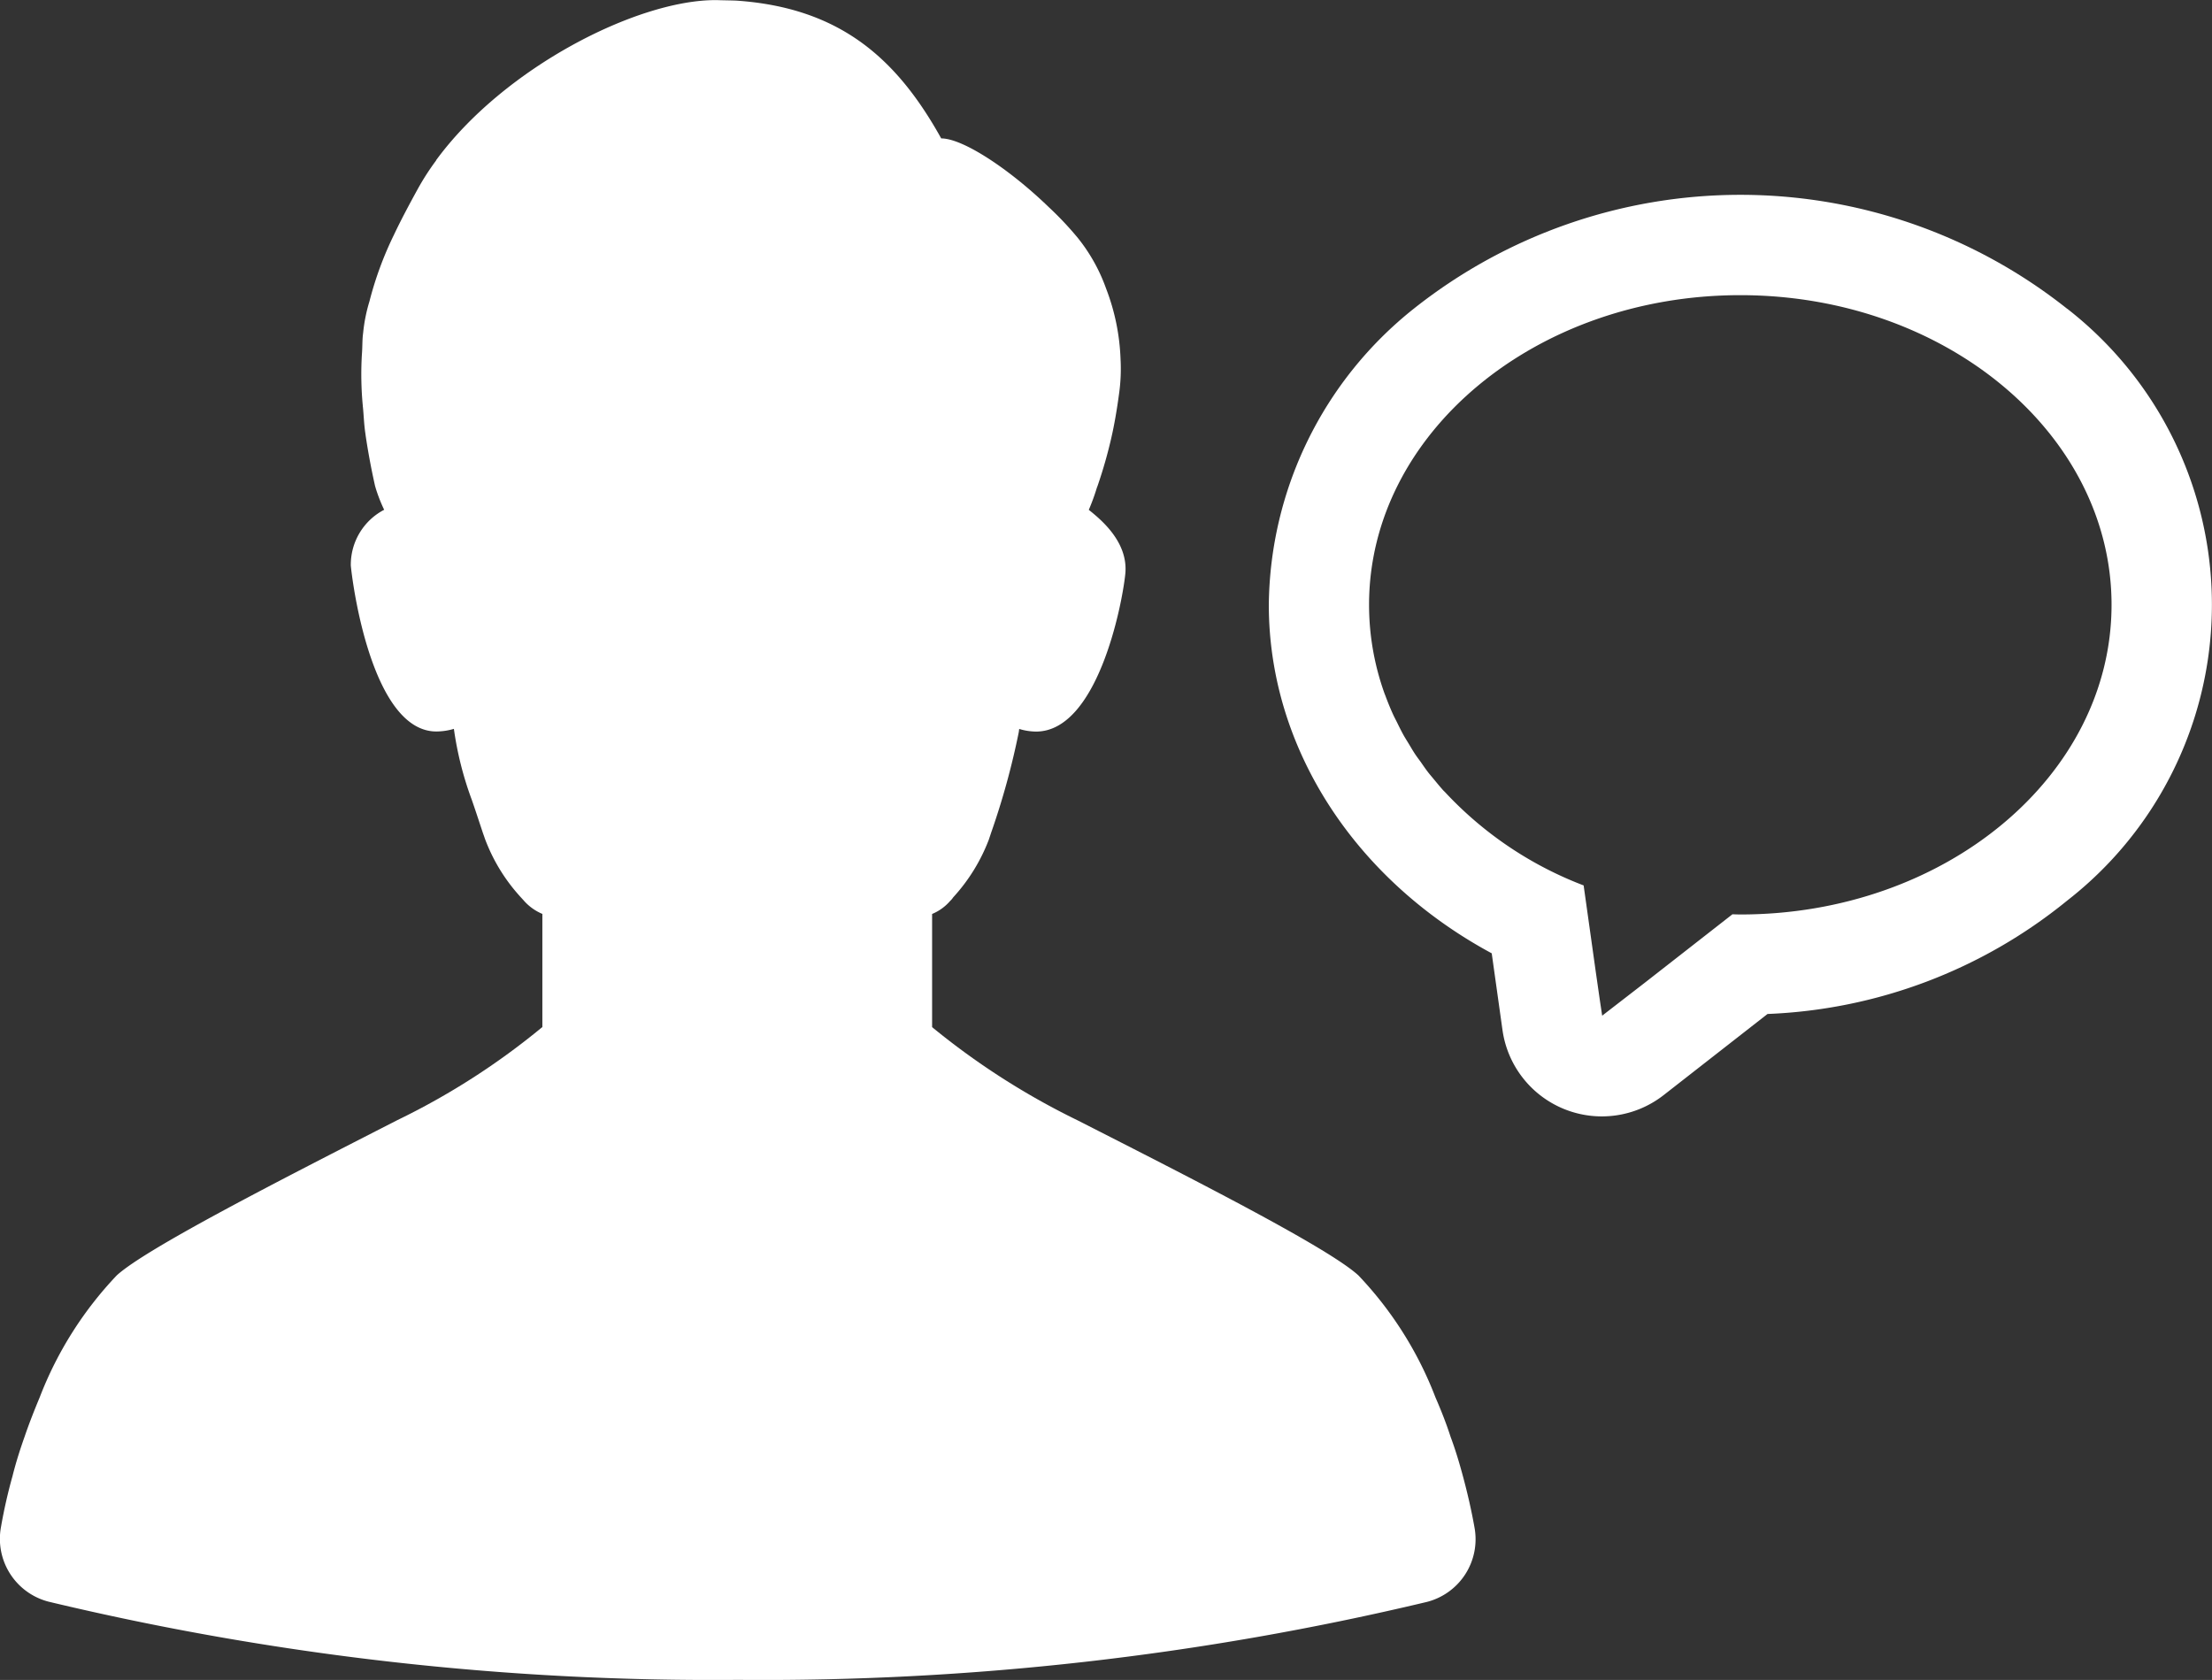 <svg xmlns="http://www.w3.org/2000/svg" width="105.383" height="80.045" viewBox="0 0 105.383 80.045">
  <rect x="0" y="0" width="105.383" height="80.045" fill="#333333" stroke="none"/>
  <g id="お問い合わせの質問_アイコン素材_2" data-name="お問い合わせの質問 アイコン素材 2" transform="translate(-0.005 -85.155)">
    <path id="Path_1506" data-name="Path 1506" d="M44.412,177.377a2.3,2.3,0,0,0,.864-.626.794.794,0,0,0,.137-.162,8.594,8.594,0,0,0,1.7-2.75l.113-.339a36.157,36.157,0,0,0,1.313-4.777c.012-.062.012-.112.024-.162a2.814,2.814,0,0,0,.8.125c2.9,0,4.089-5.942,4.252-7.5s-1.226-2.651-1.738-3.065a10.185,10.185,0,0,0,.387-1.062c.013-.026.025-.064.038-.1a22.3,22.3,0,0,0,.65-2.277c.138-.6.263-1.313.375-2.152a8.491,8.491,0,0,0,.062-1.6,10.339,10.339,0,0,0-.688-3.353,8.291,8.291,0,0,0-1.388-2.463L51.3,145.1a15.487,15.487,0,0,0-1.327-1.4c-1.875-1.814-4.09-3.277-5.127-3.277-2.1-3.776-4.79-6.227-9.768-6.566-.3-.012-.6-.012-.925-.024h-.064c-3.752,0-10.08,3.227-13.307,7.629v.013a11.981,11.981,0,0,0-.863,1.337c-.425.775-.813,1.5-1.138,2.189a16.529,16.529,0,0,0-1.175,3.188,7.633,7.633,0,0,0-.3,1.5c-.044.3-.032.634-.054.944-.008.111-.014.224-.019.336a15.983,15.983,0,0,0,.055,2.182c0,.03.006.061.009.092.041.427.05.822.122,1.285v.013c.112.764.262,1.589.462,2.477a.045.045,0,0,1,.013.038,7.515,7.515,0,0,0,.413,1.062,2.952,2.952,0,0,0-1.589,2.664c.162,1.576,1.176,7.9,4.077,7.9a3,3,0,0,0,.834-.125h0a16.065,16.065,0,0,0,.851,3.376c.15.426.325.963.512,1.526.037.112.076.213.113.326a8.5,8.5,0,0,0,1.638,2.714c.076.087.162.176.237.262a2.409,2.409,0,0,0,.864.613v5.39a34.306,34.306,0,0,1-6.916,4.44c-5.5,2.814-11.931,6.091-13.358,7.391A17.585,17.585,0,0,0,1.9,200.4c-.25.6-.5,1.228-.725,1.889-.213.6-.413,1.226-.575,1.876a24.7,24.7,0,0,0-.551,2.438,3.092,3.092,0,0,0,2.264,3.54,135.9,135.9,0,0,0,32.856,3.728,136.26,136.26,0,0,0,32.818-3.715,3.083,3.083,0,0,0,2.264-3.553c-.149-.838-.338-1.65-.55-2.438-.176-.651-.363-1.276-.588-1.876-.213-.662-.463-1.287-.725-1.889a17.518,17.518,0,0,0-3.665-5.8c-1.425-1.313-7.879-4.589-13.382-7.391a35.247,35.247,0,0,1-6.929-4.44v-5.39Z" transform="translate(0 -48.673)" fill="#fff"/>
    <path id="Path_1507" data-name="Path 1507" d="M272.124,73.641a25.03,25.03,0,0,0-31.137,0,18.25,18.25,0,0,0-6.9,14.1c0,6.816,4.086,13.086,10.62,16.61l.513,3.657a4.78,4.78,0,0,0,7.676,3.1l4.951-3.867a24.09,24.09,0,0,0,14.273-5.4,17.867,17.867,0,0,0,0-28.207ZM256.555,102.5c-.127,0-.253-.006-.38-.009L252,105.752l-2.031,1.57-.1-.663-.2-1.391-.583-4.152A17.561,17.561,0,0,1,242.51,96.7c-.032-.035-.066-.069-.1-.1-.173-.192-.335-.392-.5-.591-.076-.093-.156-.183-.229-.278-.125-.162-.239-.329-.357-.5-.1-.135-.2-.268-.286-.4-.1-.153-.192-.313-.286-.469s-.188-.3-.273-.457c-.1-.184-.193-.374-.286-.563-.063-.128-.131-.253-.19-.383-.132-.29-.251-.585-.362-.884-.009-.027-.022-.053-.032-.079a12.5,12.5,0,0,1-.746-4.251c0-8.148,7.919-14.754,17.686-14.754s17.687,6.606,17.687,14.754S266.323,102.5,256.555,102.5Z" transform="translate(-173.634 26.228)" fill="#fff"/>
  </g>
</svg>
